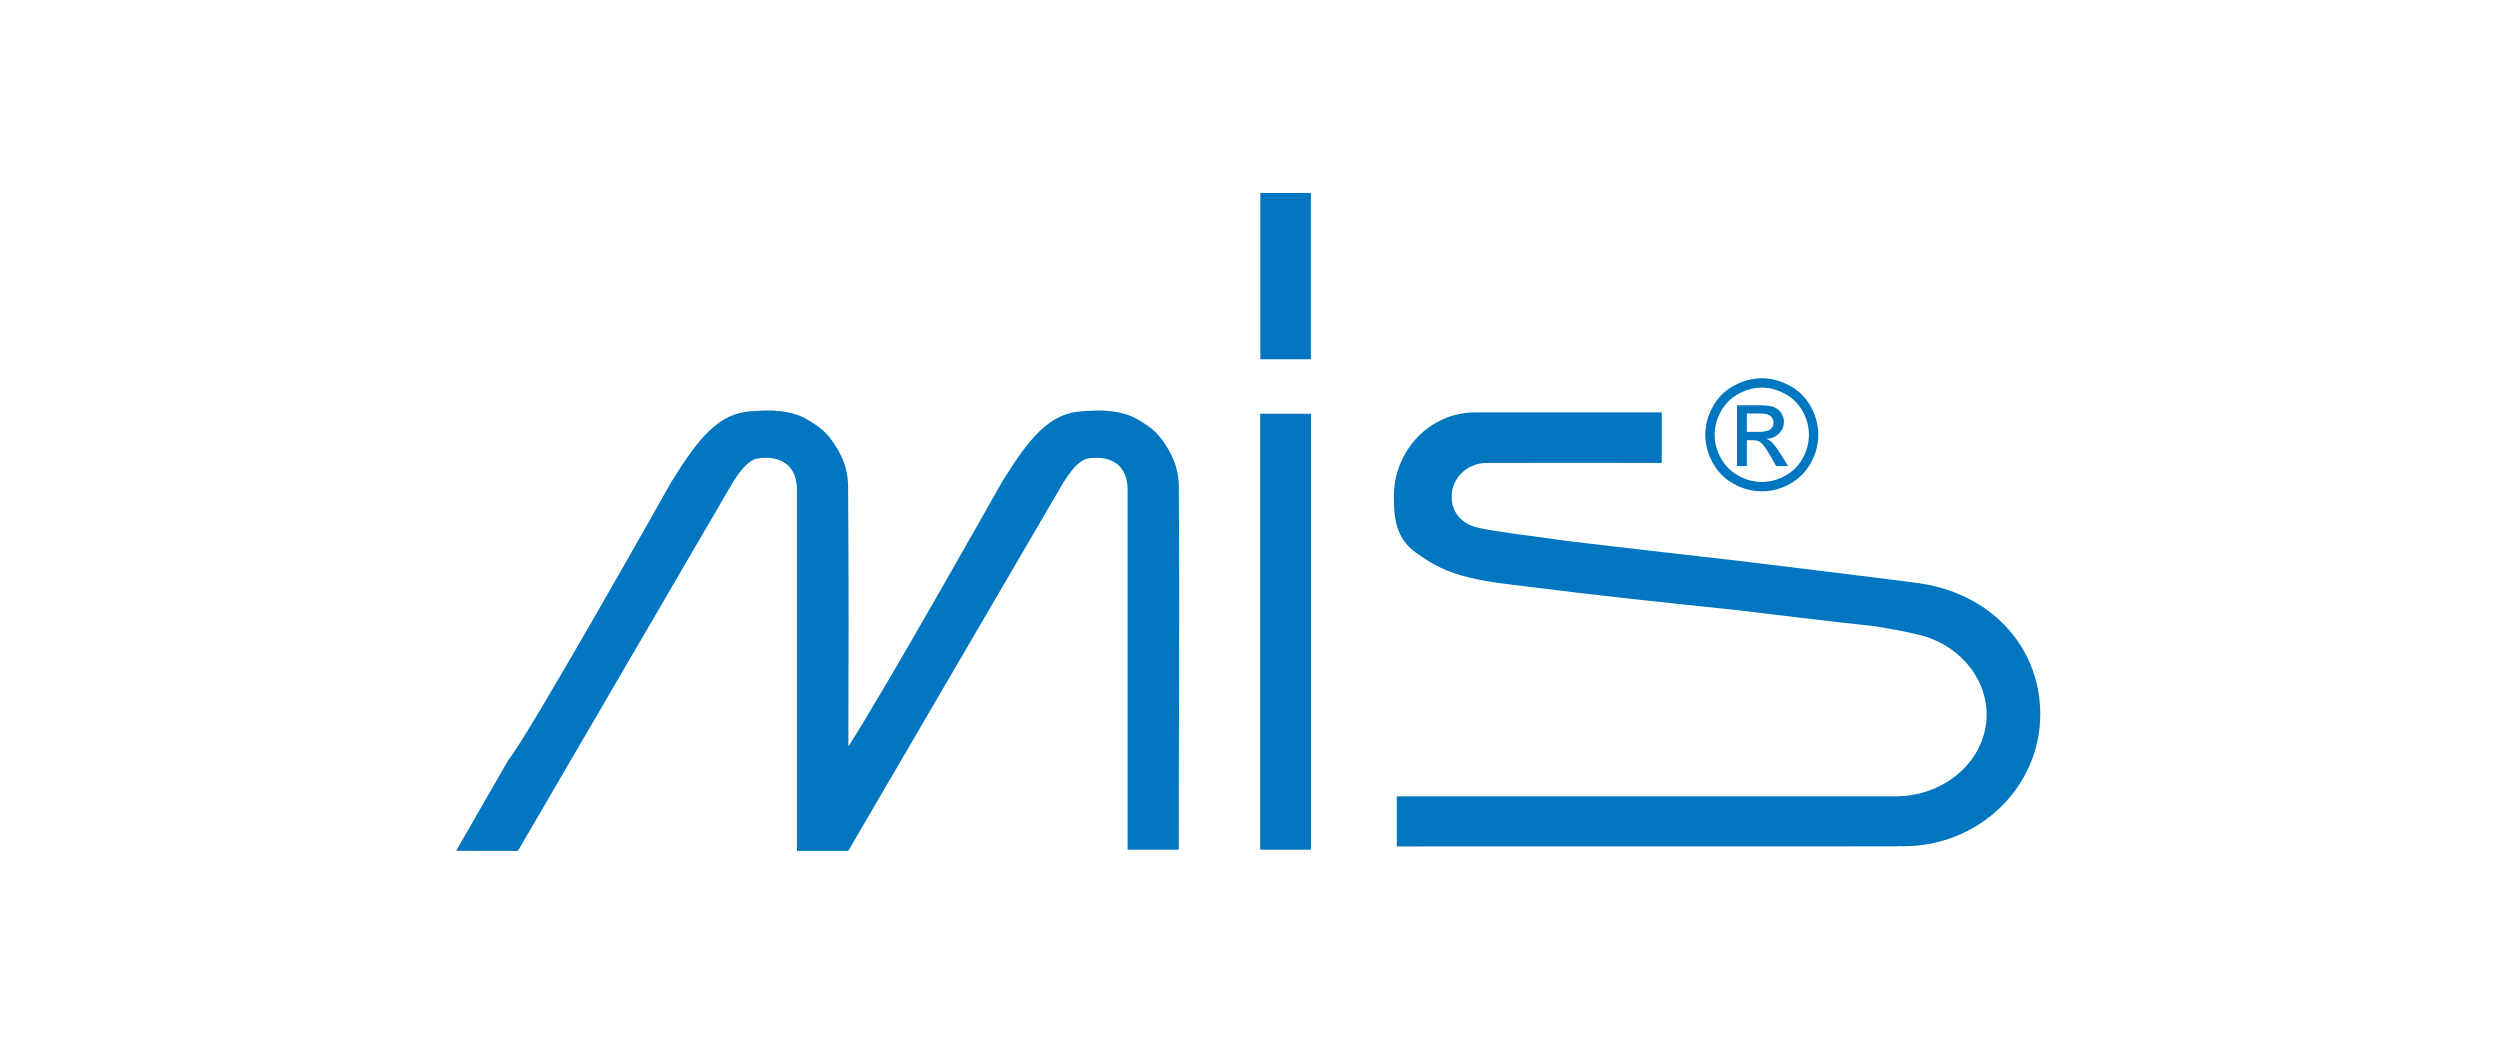 <?xml version="1.0" encoding="UTF-8"?> <svg xmlns="http://www.w3.org/2000/svg" width="285" height="119" viewBox="0 0 285 119" fill="none"> <path d="M216.383 96.485L159.238 96.494V90.779H216.256C221.872 90.708 226.473 86.565 226.473 81.473C226.473 77.023 222.987 73.207 218.382 72.286C216.979 71.941 215.59 71.7 213.767 71.393C213.767 71.393 209.534 70.959 198.132 69.57C188.769 68.564 183.989 68.129 172.076 66.618C170.277 66.391 169.474 66.301 167.376 65.805C165.033 65.257 163.309 64.388 161.368 62.966C159.2 61.37 158.897 59.244 158.897 56.58C158.902 51.408 162.95 47.015 168.179 47.015H189.44V52.777C181.646 52.777 177.797 52.744 169.455 52.777C167.296 52.777 165.487 54.473 165.487 56.608C165.487 58.238 166.413 59.466 167.957 60.005C169.398 60.515 175.189 61.148 177.315 61.488C178.902 61.748 198.122 63.925 198.122 63.925C198.122 63.925 216.946 66.216 218.32 66.429C226.742 67.43 232.59 73.58 232.59 81.426C232.59 89.73 225.613 96.471 216.993 96.471L216.388 96.456L216.383 96.485Z" fill="#0076C0"></path> <path d="M143.68 40.956H149.442V22H143.68V40.956Z" fill="#0076C0"></path> <path d="M143.66 96.864H149.447V47.167H143.66V96.864Z" fill="#0076C0"></path> <path d="M96.699 97.005L90.851 97.01V55.802C90.851 54.621 90.483 53.445 89.501 52.793C88.74 52.283 87.871 52.16 87.219 52.188C86.133 52.24 85.349 52.188 83.591 54.904L59.038 97.005L52 96.991L57.933 86.67C60.191 83.987 76.553 54.904 76.553 54.904C79.661 49.888 81.985 47.068 85.679 46.879C87.021 46.817 87.654 46.723 88.995 46.879C90.946 47.11 91.862 47.658 93.199 48.575C94.238 49.302 94.942 50.256 95.599 51.418C96.326 52.703 96.68 54.026 96.685 55.504C96.77 68.744 96.737 73.567 96.713 85.097C101.021 78.409 114.252 54.904 114.252 54.904C117.355 49.888 119.679 47.077 123.378 46.883C124.72 46.817 125.348 46.723 126.689 46.883C128.64 47.115 129.556 47.663 130.889 48.575C131.937 49.302 132.641 50.256 133.298 51.418C134.025 52.703 134.379 54.026 134.389 55.504C134.488 71.635 134.379 80.728 134.379 96.864H128.546V55.802C128.546 54.63 128.177 53.449 127.199 52.793C126.439 52.283 125.565 52.169 124.908 52.188C123.831 52.24 123.043 52.188 121.285 54.904L96.699 97.005Z" fill="#0076C0"></path> <path d="M199.142 49.231H200.502C201.149 49.231 201.593 49.132 201.825 48.938C202.061 48.749 202.179 48.489 202.179 48.173C202.179 47.97 202.122 47.785 202.009 47.62C201.895 47.459 201.74 47.337 201.536 47.256C201.333 47.181 200.96 47.138 200.412 47.138H199.142V49.231ZM198.022 53.133V46.198H200.403C201.22 46.198 201.81 46.264 202.174 46.392C202.538 46.52 202.826 46.742 203.043 47.063C203.261 47.379 203.369 47.719 203.369 48.078C203.369 48.584 203.185 49.028 202.826 49.401C202.462 49.774 201.985 49.987 201.385 50.034C201.631 50.133 201.829 50.261 201.976 50.398C202.254 50.672 202.594 51.13 203.001 51.772L203.846 53.133H202.481L201.867 52.041C201.381 51.182 200.993 50.643 200.696 50.426C200.493 50.265 200.19 50.185 199.798 50.185H199.142V53.133H198.022ZM200.851 44.191C199.945 44.191 199.061 44.427 198.206 44.89C197.351 45.353 196.681 46.014 196.199 46.879C195.712 47.738 195.471 48.64 195.471 49.571C195.471 50.502 195.708 51.389 196.185 52.24C196.657 53.09 197.323 53.751 198.178 54.228C199.028 54.705 199.921 54.942 200.851 54.942C201.777 54.942 202.665 54.705 203.52 54.228C204.375 53.751 205.037 53.09 205.509 52.24C205.981 51.389 206.217 50.502 206.217 49.571C206.217 48.64 205.977 47.738 205.499 46.879C205.018 46.014 204.347 45.353 203.487 44.89C202.628 44.427 201.749 44.191 200.851 44.191ZM200.851 43.123C201.928 43.123 202.987 43.402 204.016 43.959C205.046 44.512 205.849 45.31 206.425 46.34C206.997 47.374 207.285 48.451 207.285 49.571C207.285 50.681 207.002 51.748 206.435 52.773C205.868 53.798 205.079 54.592 204.054 55.159C203.034 55.726 201.966 56.009 200.851 56.009C199.737 56.009 198.664 55.726 197.644 55.159C196.624 54.592 195.826 53.798 195.259 52.773C194.687 51.748 194.404 50.681 194.404 49.571C194.404 48.451 194.692 47.374 195.268 46.34C195.849 45.31 196.652 44.512 197.682 43.959C198.712 43.402 199.77 43.123 200.851 43.123Z" fill="#0076C0"></path> </svg> 